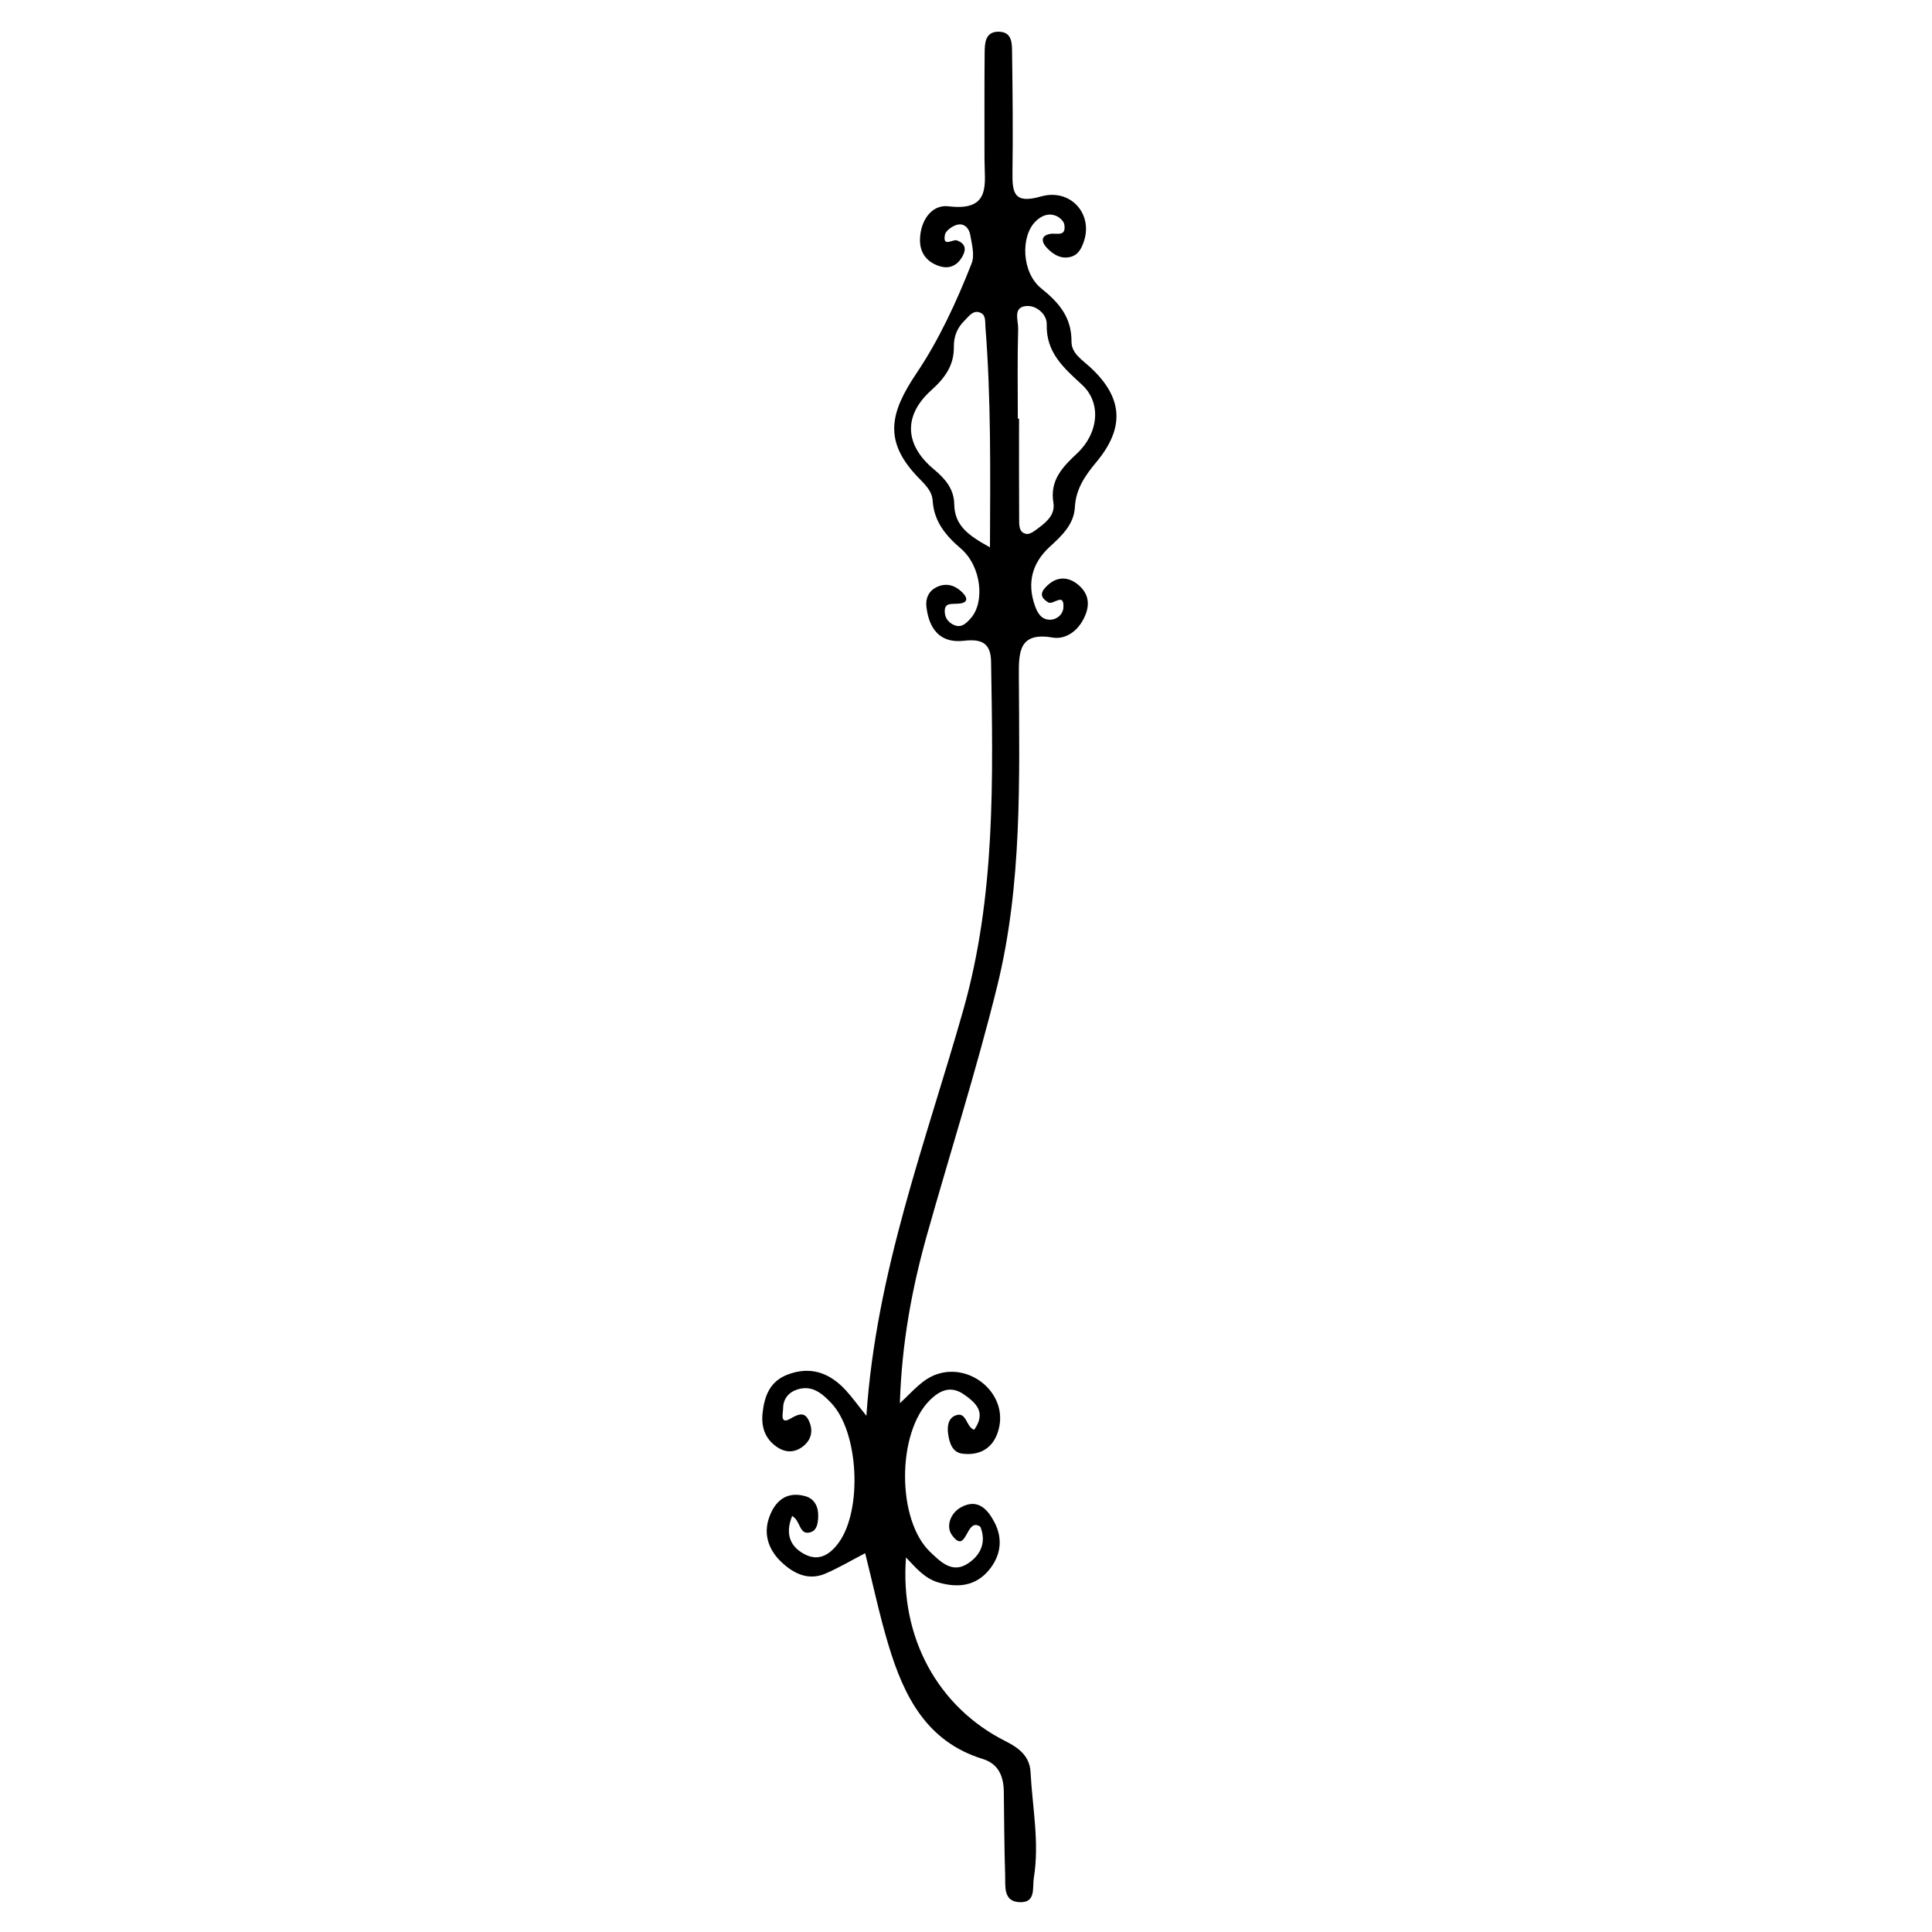 <?xml version="1.0" encoding="iso-8859-1"?>
<!-- Generator: Adobe Illustrator 16.0.0, SVG Export Plug-In . SVG Version: 6.00 Build 0)  -->
<!DOCTYPE svg PUBLIC "-//W3C//DTD SVG 1.1//EN" "http://www.w3.org/Graphics/SVG/1.1/DTD/svg11.dtd">
<svg version="1.1" id="Layer_1" xmlns="http://www.w3.org/2000/svg" xmlns:xlink="http://www.w3.org/1999/xlink" x="0px" y="0px"
	 width="300px" height="300px" viewBox="0 0 300 300" style="enable-background:new 0 0 300 300;" xml:space="preserve">
<g>
	<g>
		<path style="fill:none;" d="M151,301c-48.833,0-97.667-0.034-146.5,0.083c-2.982,0.008-3.584-0.601-3.582-3.583
			c0.099-97.667,0.099-195.333,0-293C0.916,1.519,1.518,0.915,4.5,0.918c97.667,0.1,195.333,0.1,293,0
			c2.981-0.003,3.585,0.6,3.582,3.582c-0.1,97.666-0.1,195.333,0,293c0.003,2.981-0.599,3.591-3.582,3.583
			C248.667,300.966,199.833,301,151,301z M139.729,217.891c0.304-9.457,1.901-17.945,4.256-26.297
			c3.615-12.817,7.668-25.523,10.856-38.445c3.902-15.818,3.448-32.062,3.367-48.22c-0.019-3.637-0.008-6.834,5.226-5.935
			c1.843,0.316,3.59-0.779,4.602-2.492c1.228-2.077,1.341-4.169-0.731-5.802c-1.464-1.153-3.113-1.191-4.56,0.113
			c-0.935,0.843-1.594,1.765,0.035,2.723c0.771,0.453,2.499-1.649,2.344,0.819c-0.063,1.002-0.938,1.846-2.051,1.87
			c-1.402,0.029-2.001-1.111-2.387-2.218c-1.227-3.511-0.422-6.585,2.302-9.087c1.872-1.72,3.772-3.473,3.917-6.156
			c0.155-2.88,1.606-4.938,3.354-7.035c4.48-5.378,4.089-10.079-1.038-14.769c-1.223-1.118-2.855-2.113-2.841-3.928
			c0.029-3.744-1.916-6.021-4.698-8.256c-3.054-2.454-3.228-8.099-0.873-10.406c0.914-0.896,1.976-1.329,3.164-0.861
			c0.539,0.212,1.208,0.821,1.291,1.336c0.333,2.049-1.252,1.261-2.281,1.486c-1.517,0.332-1.176,1.375-0.408,2.174
			c0.938,0.975,2.08,1.727,3.551,1.408c1.308-0.284,1.814-1.34,2.195-2.483c1.407-4.229-2.099-8.231-6.695-6.922
			c-4.175,1.188-4.456-0.543-4.409-3.765c0.091-6.164,0.021-12.331-0.06-18.495c-0.019-1.452,0.059-3.308-2.08-3.328
			c-2.104-0.021-2.167,1.77-2.182,3.264c-0.052,5.498-0.02,10.997-0.024,16.495c-0.003,3.825,1.12,8.167-5.582,7.352
			c-2.602-0.316-4.35,2.173-4.432,5.089c-0.059,2.088,0.992,3.512,2.925,4.174c1.656,0.566,2.95-0.088,3.738-1.618
			c0.546-1.061,0.327-1.874-0.905-2.345c-0.666-0.255-2.271,1.162-1.886-0.882c0.115-0.613,1.074-1.295,1.781-1.52
			c1.165-0.37,1.965,0.486,2.145,1.524c0.253,1.463,0.718,3.172,0.224,4.434c-2.327,5.934-5.091,11.911-8.541,17.032
			c-4.123,6.121-5.194,10.503,0.131,16.102c1.041,1.095,2.251,2.126,2.355,3.718c0.214,3.269,2.007,5.396,4.4,7.461
			c3.188,2.751,3.748,8.373,1.473,10.849c-0.683,0.742-1.401,1.502-2.558,0.998c-0.812-0.354-1.352-0.996-1.426-1.896
			c-0.12-1.442,0.692-1.378,1.875-1.407c2.121-0.053,1.591-1.168,0.471-2.092c-1.111-0.915-2.413-1.124-3.731-0.429
			c-1.167,0.616-1.614,1.742-1.48,2.949c0.381,3.426,2.08,5.756,5.816,5.326c2.722-0.313,4.181,0.303,4.229,3.239
			c0.299,18.167,0.72,36.342-4.312,54.082c-5.833,20.568-13.547,40.673-15.047,63.026c-1.409-1.755-2.256-2.95-3.244-4.014
			c-2.487-2.676-5.444-3.75-9.017-2.378c-2.71,1.042-3.568,3.294-3.856,5.922c-0.235,2.149,0.341,3.986,2.155,5.261
			c1.363,0.958,2.81,1,4.155-0.075c1.17-0.936,1.532-2.21,1.026-3.585c-0.615-1.672-1.433-1.633-3.018-0.695
			c-1.682,0.995-1.14-0.852-1.135-1.591c0.009-1.499,0.877-2.527,2.271-2.954c2.275-0.697,3.825,0.67,5.217,2.141
			c4.272,4.512,4.846,16.586,1.147,21.663c-1.334,1.832-3.026,2.897-5.118,1.887c-2.304-1.114-3.3-3.087-2.113-6.027
			c1.313,0.702,1.064,2.977,2.756,2.553c1.121-0.281,1.25-1.438,1.288-2.464c0.056-1.489-0.561-2.748-1.963-3.153
			c-3.021-0.874-4.843,0.842-5.703,3.443c-0.854,2.583,0.025,4.977,1.992,6.813c1.919,1.792,4.186,2.893,6.836,1.738
			c2.061-0.896,4.012-2.049,6.133-3.149c1.255,4.999,2.247,9.726,3.64,14.33c2.384,7.877,5.895,14.934,14.625,17.622
			c2.441,0.751,3.227,2.694,3.262,5.056c0.065,4.331,0.066,8.665,0.209,12.994c0.057,1.734-0.339,4.127,2.322,4.188
			c2.492,0.058,1.88-2.229,2.13-3.767c0.894-5.51-0.223-10.962-0.51-16.436c-0.127-2.424-1.741-3.724-3.842-4.776
			c-10.583-5.305-16.452-16.163-15.497-28.557c1.525,1.615,2.907,3.292,5.099,3.91c2.956,0.834,5.69,0.545,7.747-1.904
			c1.868-2.225,2.253-4.872,0.888-7.469c-1.049-1.997-2.581-3.751-5.185-2.328c-1.686,0.922-2.37,2.995-1.421,4.309
			c2.367,3.276,2.115-2.888,4.416-1.281c0.986,2.419,0.041,4.502-2.093,5.805c-2.354,1.437-4.153-0.428-5.678-1.874
			c-5.248-4.974-5.185-18.544-0.062-23.596c1.633-1.611,3.32-2.262,5.315-0.861c1.852,1.299,3.468,2.773,1.56,5.468
			c-1.265-0.409-1.154-2.817-2.803-2.26c-1.275,0.432-1.412,1.764-1.23,2.975c0.204,1.366,0.664,2.81,2.207,2.996
			c3.149,0.381,5.161-1.269,5.738-4.27c1.009-5.234-4.495-9.754-9.604-8.1C143.254,214.109,141.832,215.965,139.729,217.891z"/>
		<path style="fill-rule:evenodd;clip-rule:evenodd;" d="M139.729,217.891c2.103-1.926,3.525-3.781,5.848-4.534
			c5.109-1.654,10.613,2.865,9.604,8.1c-0.577,3.001-2.589,4.65-5.738,4.27c-1.543-0.187-2.002-1.63-2.207-2.996
			c-0.181-1.211-0.045-2.543,1.23-2.975c1.649-0.558,1.538,1.851,2.803,2.26c1.908-2.694,0.292-4.169-1.56-5.468
			c-1.995-1.4-3.682-0.75-5.315,0.861c-5.124,5.052-5.187,18.622,0.062,23.596c1.525,1.446,3.324,3.311,5.678,1.874
			c2.134-1.303,3.08-3.386,2.093-5.805c-2.301-1.606-2.049,4.558-4.416,1.281c-0.949-1.313-0.265-3.387,1.421-4.309
			c2.604-1.423,4.136,0.331,5.185,2.328c1.365,2.597,0.98,5.244-0.888,7.469c-2.057,2.449-4.791,2.738-7.747,1.904
			c-2.191-0.618-3.574-2.295-5.099-3.91c-0.956,12.394,4.914,23.252,15.497,28.557c2.101,1.053,3.715,2.353,3.842,4.776
			c0.287,5.474,1.403,10.926,0.51,16.436c-0.25,1.537,0.362,3.824-2.13,3.767c-2.661-0.062-2.266-2.454-2.322-4.188
			c-0.143-4.329-0.144-8.663-0.209-12.994c-0.035-2.361-0.82-4.305-3.262-5.056c-8.73-2.688-12.242-9.745-14.625-17.622
			c-1.394-4.604-2.385-9.331-3.64-14.33c-2.121,1.101-4.072,2.253-6.133,3.149c-2.651,1.154-4.917,0.054-6.836-1.738
			c-1.966-1.837-2.845-4.23-1.992-6.813c0.859-2.602,2.681-4.317,5.703-3.443c1.402,0.405,2.019,1.664,1.963,3.153
			c-0.039,1.026-0.167,2.183-1.288,2.464c-1.692,0.424-1.443-1.851-2.756-2.553c-1.187,2.94-0.191,4.913,2.113,6.027
			c2.091,1.011,3.784-0.055,5.118-1.887c3.699-5.077,3.125-17.151-1.147-21.663c-1.393-1.471-2.942-2.838-5.217-2.141
			c-1.395,0.427-2.262,1.455-2.271,2.954c-0.005,0.739-0.547,2.586,1.135,1.591c1.585-0.938,2.402-0.977,3.018,0.695
			c0.505,1.375,0.144,2.649-1.026,3.585c-1.346,1.075-2.792,1.033-4.155,0.075c-1.814-1.274-2.39-3.111-2.155-5.261
			c0.288-2.628,1.146-4.88,3.856-5.922c3.573-1.372,6.53-0.298,9.017,2.378c0.988,1.063,1.835,2.259,3.244,4.014
			c1.5-22.354,9.214-42.458,15.047-63.026c5.031-17.74,4.61-35.915,4.312-54.082c-0.048-2.937-1.507-3.553-4.229-3.239
			c-3.736,0.43-5.435-1.9-5.816-5.326c-0.134-1.207,0.312-2.333,1.48-2.949c1.318-0.695,2.62-0.486,3.731,0.429
			c1.12,0.924,1.65,2.039-0.471,2.092c-1.183,0.029-1.996-0.035-1.875,1.407c0.075,0.899,0.614,1.542,1.426,1.896
			c1.157,0.504,1.875-0.256,2.558-0.998c2.275-2.476,1.716-8.098-1.473-10.849c-2.393-2.064-4.186-4.192-4.4-7.461
			c-0.104-1.592-1.315-2.623-2.355-3.718c-5.325-5.599-4.254-9.98-0.131-16.102c3.45-5.121,6.214-11.099,8.541-17.032
			c0.495-1.262,0.03-2.971-0.224-4.434c-0.18-1.038-0.98-1.895-2.145-1.524c-0.708,0.225-1.666,0.906-1.781,1.52
			c-0.385,2.044,1.22,0.627,1.886,0.882c1.232,0.471,1.451,1.284,0.905,2.345c-0.788,1.53-2.082,2.185-3.738,1.618
			c-1.933-0.662-2.984-2.086-2.925-4.174c0.082-2.916,1.83-5.405,4.432-5.089c6.702,0.815,5.579-3.526,5.582-7.352
			c0.005-5.498-0.027-10.997,0.024-16.495c0.015-1.494,0.077-3.284,2.182-3.264c2.139,0.021,2.062,1.876,2.08,3.328
			c0.08,6.164,0.15,12.331,0.06,18.495c-0.047,3.222,0.234,4.953,4.409,3.765c4.597-1.31,8.103,2.692,6.695,6.922
			c-0.381,1.144-0.888,2.199-2.195,2.483c-1.471,0.318-2.612-0.434-3.551-1.408c-0.768-0.799-1.108-1.842,0.408-2.174
			c1.029-0.226,2.614,0.562,2.281-1.486c-0.083-0.515-0.752-1.124-1.291-1.336c-1.188-0.468-2.25-0.034-3.164,0.861
			c-2.354,2.308-2.181,7.952,0.873,10.406c2.782,2.235,4.728,4.512,4.698,8.256c-0.015,1.814,1.618,2.81,2.841,3.928
			c5.127,4.689,5.519,9.391,1.038,14.769c-1.747,2.098-3.198,4.155-3.354,7.035c-0.145,2.684-2.045,4.437-3.917,6.156
			c-2.724,2.502-3.528,5.576-2.302,9.087c0.386,1.106,0.984,2.247,2.387,2.218c1.113-0.024,1.987-0.868,2.051-1.87
			c0.155-2.469-1.572-0.366-2.344-0.819c-1.629-0.958-0.97-1.88-0.035-2.723c1.446-1.305,3.096-1.267,4.56-0.113
			c2.072,1.633,1.959,3.725,0.731,5.802c-1.012,1.713-2.759,2.809-4.602,2.492c-5.233-0.899-5.244,2.298-5.226,5.935
			c0.081,16.158,0.535,32.401-3.367,48.22c-3.188,12.922-7.241,25.628-10.856,38.445
			C141.629,199.945,140.033,208.434,139.729,217.891z M153.721,84.991c0.054-11.993,0.171-23.114-0.705-34.224
			c-0.064-0.808,0.104-1.821-0.763-2.201c-1.151-0.505-1.797,0.556-2.481,1.217c-1.13,1.092-1.677,2.479-1.656,4.046
			c0.039,2.897-1.361,4.837-3.504,6.766c-4.386,3.949-4.153,8.5,0.426,12.302c1.781,1.479,3.102,3.079,3.135,5.391
			C148.222,81.654,150.415,83.163,153.721,84.991z M158.045,65c0.064,0,0.128,0,0.192,0c0,5.162-0.017,10.323,0.015,15.485
			c0.006,0.96-0.09,2.246,1.143,2.421c0.641,0.09,1.462-0.623,2.102-1.105c1.226-0.926,2.354-2.057,2.074-3.736
			c-0.579-3.476,1.401-5.534,3.681-7.668c3.322-3.109,3.812-7.819,0.802-10.612c-2.87-2.662-5.635-5.007-5.52-9.419
			c0.04-1.547-1.541-2.904-3.028-2.854c-2.319,0.079-1.372,2.25-1.408,3.503C157.966,55.674,158.045,60.338,158.045,65z"/>
		<path style="fill-rule:evenodd;clip-rule:evenodd;fill:none;" d="M153.721,84.991c-3.306-1.828-5.499-3.337-5.548-6.704
			c-0.034-2.312-1.354-3.912-3.135-5.391c-4.579-3.802-4.812-8.353-0.426-12.302c2.143-1.929,3.542-3.868,3.504-6.766
			c-0.021-1.566,0.526-2.954,1.656-4.046c0.685-0.661,1.33-1.722,2.481-1.217c0.867,0.38,0.698,1.394,0.763,2.201
			C153.892,61.877,153.774,72.998,153.721,84.991z"/>
		<path style="fill-rule:evenodd;clip-rule:evenodd;fill:none;" d="M158.045,65c0-4.662-0.079-9.326,0.052-13.985
			c0.036-1.253-0.911-3.424,1.408-3.503c1.487-0.051,3.068,1.307,3.028,2.854c-0.115,4.412,2.649,6.757,5.52,9.419
			c3.011,2.793,2.521,7.503-0.802,10.612c-2.279,2.134-4.26,4.192-3.681,7.668c0.28,1.68-0.849,2.811-2.074,3.736
			c-0.64,0.482-1.461,1.195-2.102,1.105c-1.232-0.175-1.137-1.461-1.143-2.421c-0.031-5.162-0.015-10.323-0.015-15.485
			C158.173,65,158.109,65,158.045,65z"/>
	</g>
</g>
</svg>
